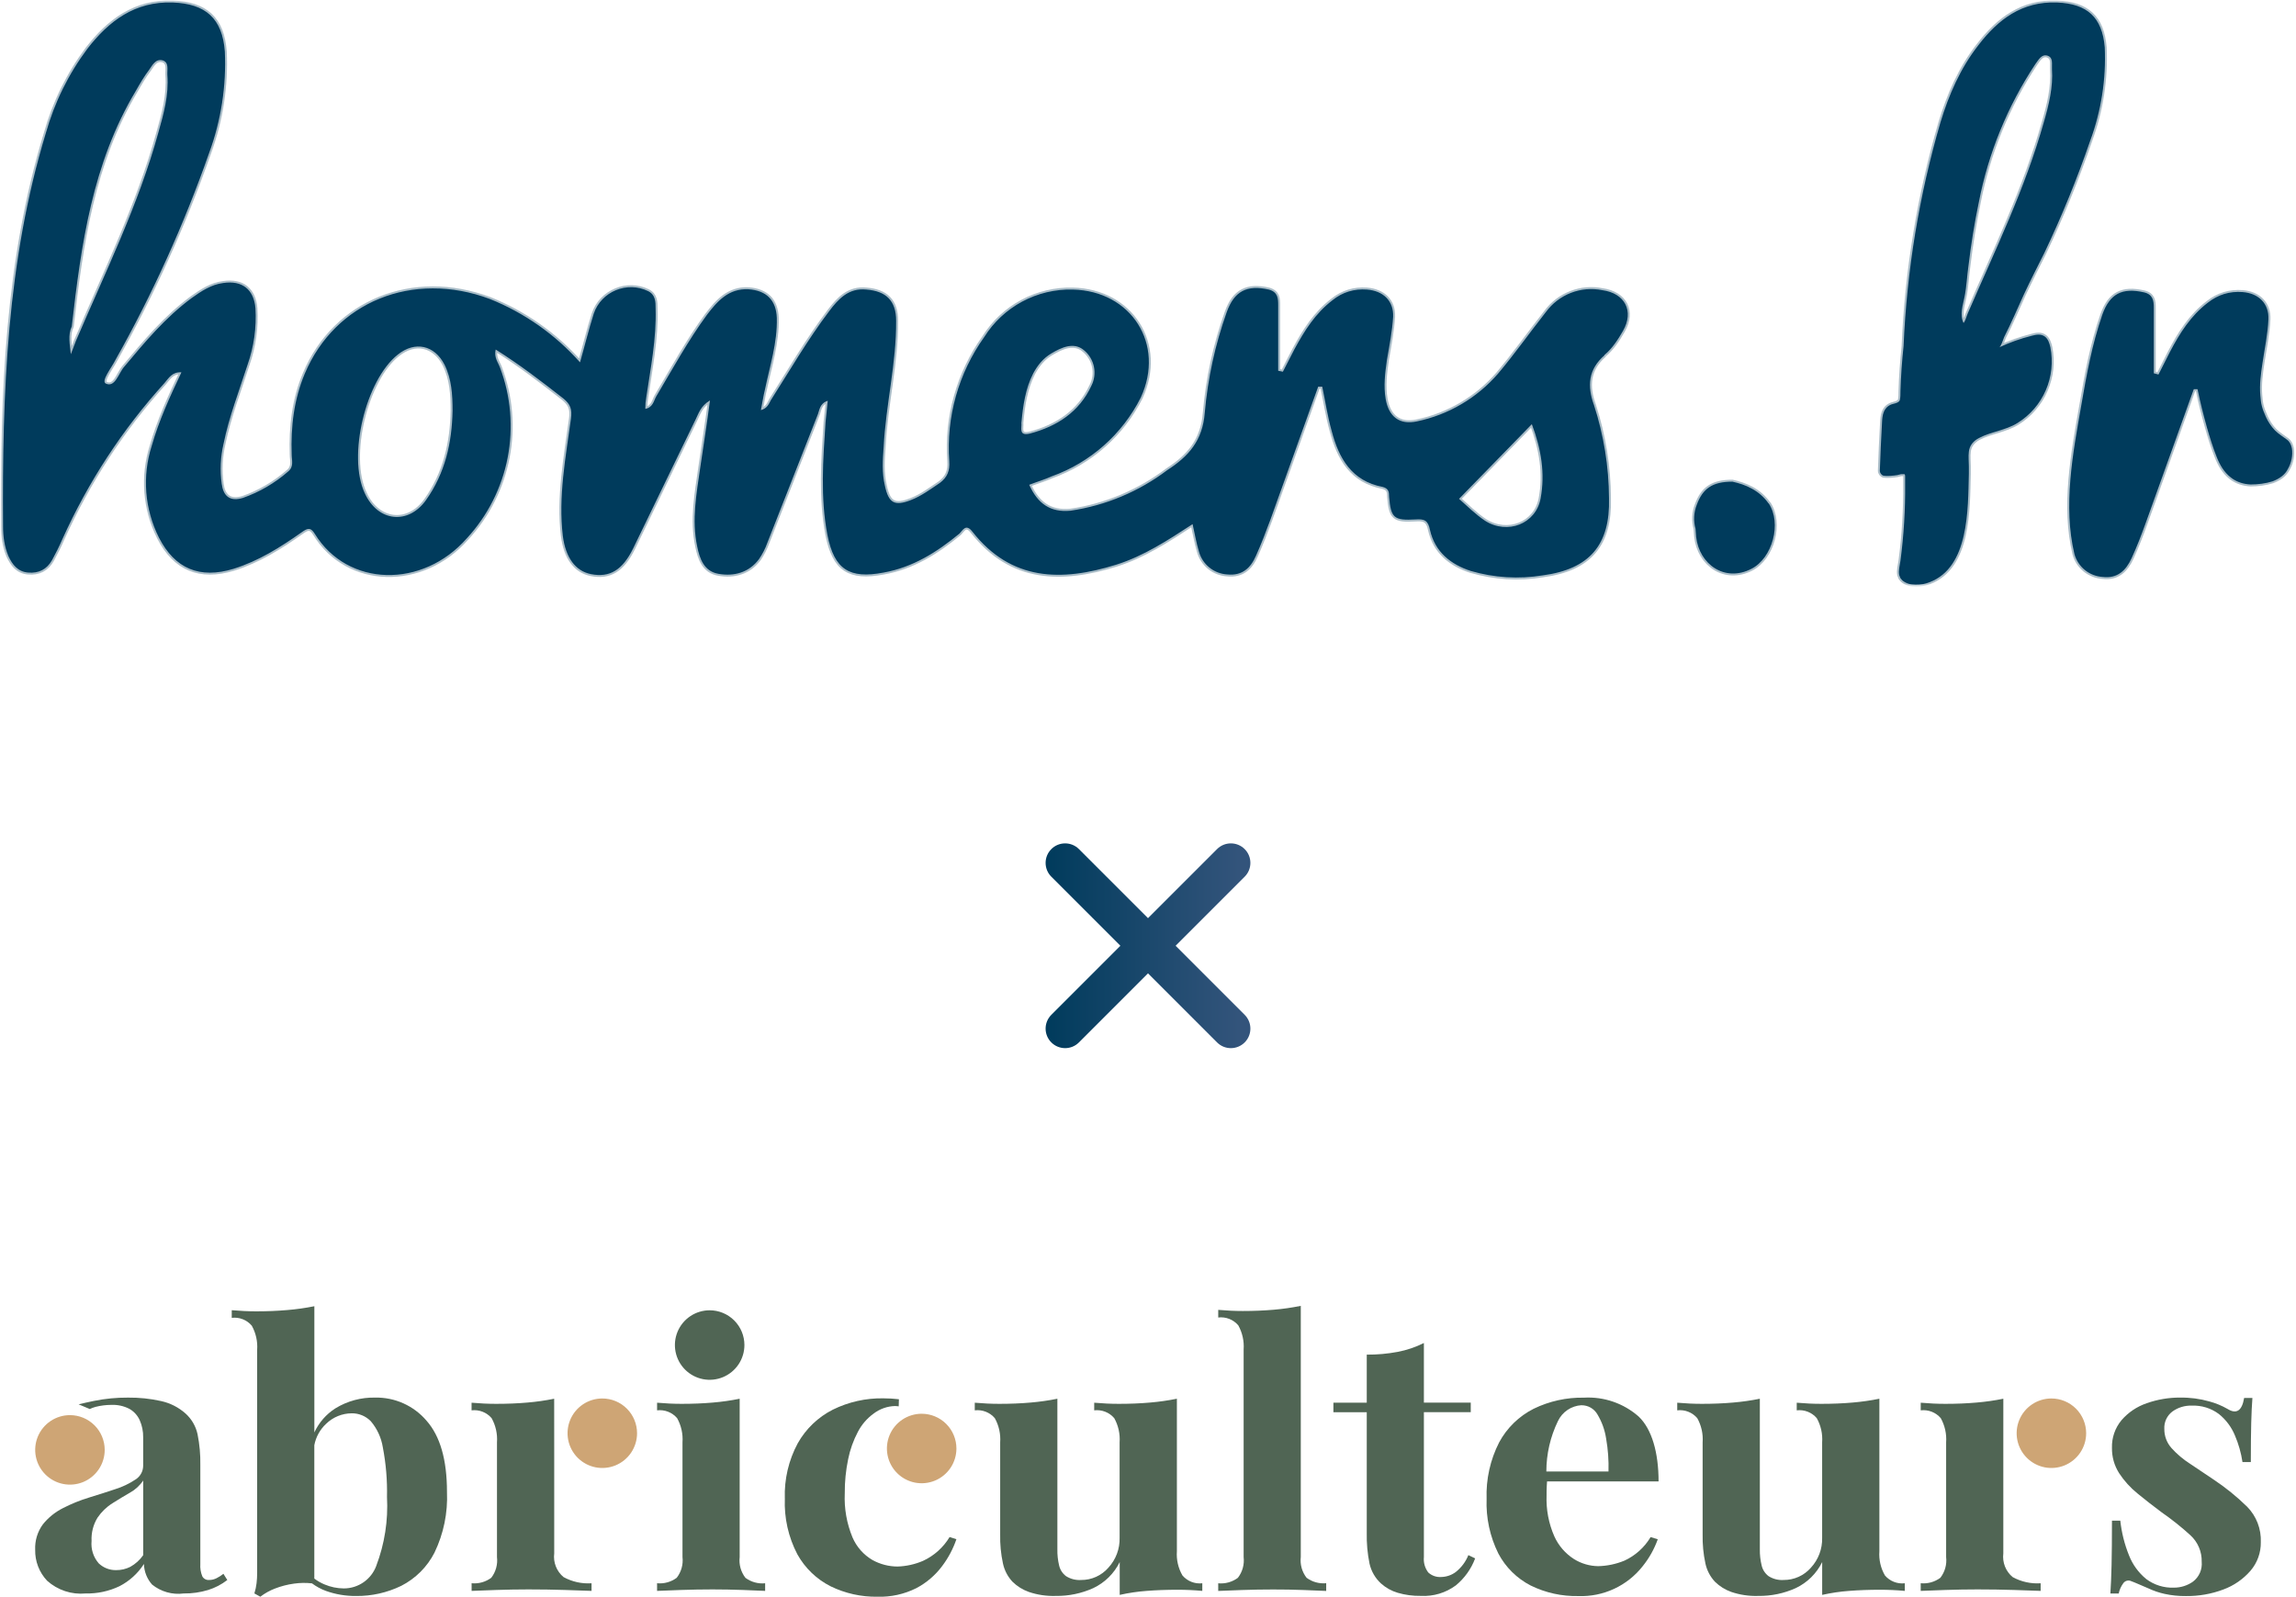 <svg width="588" height="409" viewBox="0 0 588 409" fill="none" xmlns="http://www.w3.org/2000/svg">
<g clip-path="url(#clip0_1622_474)">
<mask id="mask0_1622_474" style="mask-type:luminance" maskUnits="userSpaceOnUse" x="0" y="0" width="588" height="150">
<path d="M588 0H0V150H588V0Z" fill="white"/>
</mask>
<g mask="url(#mask0_1622_474)">
<path d="M394.541 127.68C393.341 134.16 386.061 137.04 380.301 133.36C377.901 131.76 375.741 129.6 373.661 127.76L392.301 108.64C394.701 115.04 395.741 121.28 394.541 127.68ZM261.581 108.32C261.981 103.84 262.621 99.52 264.621 95.6C265.741 93.52 267.181 91.76 269.181 90.56C271.821 88.96 275.021 87.52 277.581 89.68C278.892 90.754 279.796 92.244 280.146 93.902C280.495 95.561 280.267 97.289 279.501 98.8C276.381 105.52 270.701 109.2 263.741 111.04C260.781 111.76 261.741 109.52 261.581 108.32ZM109.101 128.08C104.541 134.48 96.781 133.68 93.421 126.32C88.941 116.88 93.661 97.28 101.901 90.8C106.301 87.28 111.261 88.4 113.821 93.36C115.661 97.04 115.901 101.12 115.901 105.2C115.741 113.44 113.981 121.2 109.101 128.08ZM18.141 90.72C17.901 88.16 17.341 85.84 18.381 83.6C20.781 62.64 23.661 41.84 34.781 23.28C35.821 21.44 36.941 19.52 38.221 17.84C39.021 16.72 39.821 15.04 41.581 15.44C43.341 15.92 42.781 17.84 42.861 19.2C43.261 24.32 41.901 29.2 40.541 34C35.421 52.56 26.941 69.76 19.421 87.36L18.141 90.72ZM410.941 90.88C412.861 89.28 414.381 86.96 415.661 84.72C418.541 79.68 416.141 75.12 410.381 74.32C407.684 73.773 404.887 74.009 402.321 75.002C399.755 75.994 397.527 77.701 395.901 79.92C391.741 85.2 387.901 90.64 383.661 95.68C378.261 101.935 370.951 106.236 362.861 107.92C358.381 108.88 355.661 106.72 354.861 102.16C354.301 98.88 354.701 95.6 355.181 92.24C355.821 88.56 356.541 84.88 356.781 81.12C356.941 77.04 354.221 74.48 350.061 74.16C346.861 73.92 343.821 74.8 341.261 76.88C336.861 80.24 334.061 84.72 331.501 89.44L328.541 95.2L327.341 94.96V78.16C327.341 76.4 327.261 74.8 324.941 74.16C319.341 72.88 316.061 74.56 314.141 80C311.187 88.286 309.305 96.916 308.541 105.68C307.981 112.88 304.381 116.88 298.941 120.4C291.68 125.897 283.15 129.473 274.141 130.8C268.941 131.28 265.741 128.96 263.581 124.16C265.661 123.36 267.581 122.8 269.341 122C279.244 118.451 287.405 111.234 292.141 101.84C298.461 88.16 289.741 74.48 274.701 74.16C270.197 74.052 265.742 75.116 261.773 77.247C257.804 79.379 254.457 82.505 252.061 86.32C245.458 95.567 242.29 106.827 243.101 118.16C243.261 120.56 242.621 122.24 240.701 123.68C238.301 125.28 235.981 127.04 233.261 128.08C229.101 129.68 227.581 128.88 226.621 124.4C225.821 121.04 226.061 117.76 226.301 114.48C226.861 103.6 229.581 93.04 229.501 82.16C229.501 77.04 226.941 74.56 221.901 74.16C217.341 73.68 214.701 76.56 212.301 79.76C206.861 86.96 202.301 94.8 197.421 102.48C196.941 103.28 196.621 104.56 194.861 105.04C195.261 103.04 195.501 101.36 195.901 99.76C197.181 93.68 199.101 87.76 198.941 81.44C198.781 76.88 196.301 74.4 191.661 74.08C186.621 73.84 183.741 77.12 181.101 80.56C176.221 87.2 172.301 94.4 168.061 101.52C167.421 102.64 167.261 104.32 165.261 104.72C165.261 103.68 165.341 102.72 165.501 101.84C166.621 94.24 168.141 86.72 167.901 79.04C167.901 77.36 167.901 75.52 165.981 74.56C160.621 71.92 153.981 74.64 152.061 80.32C150.781 84.32 149.821 88.32 148.541 92.8C142.198 85.666 134.283 80.106 125.421 76.56C105.741 69.2 85.821 77.28 78.061 95.68C75.261 102.32 74.461 109.28 74.701 116.4C74.701 117.92 75.341 119.52 73.741 120.8C70.359 123.747 66.451 126.027 62.221 127.52C58.781 128.56 57.181 126.96 56.781 123.92C56.301 120.48 56.461 117.04 57.261 113.6C58.701 106.64 61.261 100.08 63.421 93.36C65.038 88.741 65.718 83.845 65.421 78.96C65.021 74.08 61.981 71.76 57.181 72.48C54.061 72.88 51.581 74.56 49.101 76.32C42.381 81.28 37.101 87.6 31.821 93.92C30.381 95.52 29.501 99.36 27.101 98.24C25.821 97.6 28.541 94.24 29.581 92.16C39.11 75.213 47.141 57.465 53.581 39.12C56.624 30.832 57.984 22.02 57.581 13.2C56.941 4.72 52.701 0.96 44.221 0.64C34.541 0.32 27.901 5.36 22.381 12.48C17.538 18.966 13.931 26.288 11.741 34.08C1.741 66.88 0.541 100.8 0.781 134.8C0.781 137.28 1.101 139.92 2.141 142.4C3.181 144.64 4.541 146.4 7.181 146.64C9.901 146.88 11.981 145.84 13.341 143.44C14.301 141.68 15.181 139.92 15.981 138.08C22.621 123.36 31.341 110 42.141 98.08C43.181 96.88 44.061 95.2 46.461 95.36C43.421 101.76 40.701 107.76 38.861 114.16C36.372 121.939 37.033 130.383 40.701 137.68C44.781 145.68 51.181 148.32 59.821 145.68C66.221 143.68 71.821 140.16 77.261 136.32C78.621 135.36 79.501 134.88 80.621 136.72C89.021 150.4 108.221 150.8 119.581 137.84C124.902 132.06 128.513 124.915 130.011 117.202C131.508 109.489 130.833 101.512 128.061 94.16C127.581 92.8 126.461 91.6 126.941 89.52C133.181 93.44 138.781 97.76 144.301 102.08C146.061 103.52 146.541 104.8 146.221 107.2C144.861 117.2 142.941 127.2 144.141 137.28C144.861 142.8 147.341 146.24 151.341 147.04C156.141 148 159.421 146 162.141 140.48L178.141 107.44C178.941 105.84 179.421 104 181.821 102.56C181.021 108.72 180.141 114.16 179.341 119.68C178.381 126.4 177.101 133.12 178.541 139.92C179.181 143.12 180.301 146.32 183.981 146.96C187.981 147.68 191.821 146.64 194.381 143.2C195.281 141.886 196.007 140.461 196.541 138.96L209.341 106.4C209.901 105.12 209.821 103.36 211.981 102.64L211.421 108.08C210.781 117.68 210.061 127.44 211.901 137.04C213.661 145.84 217.501 148.32 226.301 146.64C233.821 145.28 239.901 141.44 245.741 136.64C246.541 135.84 247.341 134 249.021 136.16C259.021 148.88 271.901 148.96 285.821 144.64C292.941 142.4 299.021 138.4 305.421 134.24C305.981 136.8 306.381 139.04 307.021 141.2C307.456 142.828 308.394 144.276 309.702 145.339C311.009 146.402 312.618 147.026 314.301 147.12C318.141 147.52 320.301 145.44 321.661 142.32C323.021 139.28 324.221 136.16 325.341 133.12L337.581 99.04H338.621C339.421 102.8 339.981 106.64 341.021 110.32C342.861 117.36 346.141 123.2 354.141 124.72C355.581 125.12 355.741 125.92 355.741 127.28C356.221 132.64 356.941 133.36 362.541 133.04C364.781 132.88 365.741 133.28 366.221 135.76C367.501 141.36 371.501 144.56 376.701 146.24C382.673 147.982 388.961 148.365 395.101 147.36C407.101 145.76 412.381 139.52 412.061 127.6C412.018 119.503 410.723 111.461 408.221 103.76C406.461 98.88 406.701 94.64 410.941 90.96M452.941 128.96C450.541 125.52 446.941 124.08 443.661 123.36C438.541 123.36 436.061 125.12 434.541 129.28C433.741 131.28 433.661 133.44 434.221 135.44L434.381 137.52C435.181 144.56 441.741 149.2 448.541 145.68C453.901 142.96 456.381 134 452.941 128.88M586.941 114.8C586.781 114 586.461 113.2 585.741 112.64C584.701 111.84 583.581 111.2 582.621 110.24C581.662 109.23 580.878 108.067 580.301 106.8C579.341 104.64 579.021 103.6 578.861 101.2C578.621 98.48 579.021 95.6 579.421 92.96C579.981 89.2 580.781 85.52 580.941 81.76C581.101 77.76 578.461 75.12 574.301 74.8C571.021 74.56 568.061 75.44 565.421 77.52C561.021 80.88 558.221 85.36 555.741 90.08L552.781 95.92L551.581 95.6V78.8C551.581 77.12 551.421 75.44 549.101 74.88C543.501 73.6 540.301 75.2 538.381 80.64C535.741 88.32 534.381 95.84 533.021 103.76C530.861 116 528.301 129.6 531.261 141.92C531.706 143.521 532.638 144.943 533.928 145.989C535.219 147.036 536.803 147.655 538.461 147.76C542.301 148.24 544.461 146.08 545.901 142.96C547.261 140 548.461 136.88 549.581 133.76L561.821 99.68H562.781C563.581 103.52 564.141 105.68 565.181 109.44C565.901 112 566.701 114.56 567.661 116.96C568.461 119.04 569.581 120.96 571.341 122.32C572.781 123.44 574.541 124 576.381 124.08C578.221 124.08 580.221 123.84 581.981 123.28C583.661 122.64 585.181 121.68 585.981 120C586.781 118.64 587.261 116.56 586.941 114.8ZM523.421 31.28C518.621 48.32 510.941 64.08 503.981 80.16C503.581 81.04 503.421 82 502.861 82.72C501.821 80.56 502.701 78.16 503.101 76.08C503.661 73.36 503.741 70.64 504.141 67.92C504.781 62.56 505.661 57.12 506.781 51.76C509.24 39.138 514.161 27.122 521.261 16.4C522.061 15.36 522.781 13.84 524.301 14.24C525.901 14.72 525.421 16.4 525.501 17.68C525.821 22.32 524.701 26.88 523.421 31.28ZM539.021 12.16C538.381 4.4 534.541 0.96 526.781 0.64C517.821 0.32 511.741 4.96 506.701 11.52C502.061 17.44 499.101 24.24 496.941 31.36C491.493 50.002 488.323 69.236 487.501 88.64C487.085 92.468 486.818 96.311 486.701 100.16C486.701 100.96 486.701 101.76 486.541 102.48C486.301 103.28 484.781 103.36 484.141 103.68C482.301 104.56 482.061 106.4 481.981 108.16L481.661 114.48L481.421 120.56C481.421 121.12 481.821 121.68 482.381 121.84C483.261 122 484.941 121.84 485.901 121.68L486.861 121.44H487.741C487.901 121.68 487.901 121.84 487.901 122V124C487.96 130.553 487.559 137.103 486.701 143.6C486.541 144.8 486.141 146.08 486.381 147.28L486.701 148.08L487.181 148.64C489.021 150.24 492.141 149.92 494.141 149.12C504.301 145.28 503.981 130.48 504.221 121.28V119.44C504.221 118.16 504.061 116.96 504.221 115.68C504.381 114.08 505.421 112.88 506.861 112.16C508.381 111.36 510.061 110.88 511.661 110.4C513.421 109.84 515.181 109.28 516.701 108.32C519.901 106.328 522.419 103.409 523.92 99.95C525.421 96.492 525.832 92.658 525.101 88.96C524.861 87.92 524.541 86.88 523.741 86.24C522.701 85.44 521.501 85.68 520.301 86C517.44 86.723 514.655 87.714 511.981 88.96C512.461 88.8 513.021 86.88 513.261 86.32C515.101 82.72 516.621 79.12 518.301 75.44C519.981 71.84 521.821 68.24 523.581 64.72C528.04 55.349 531.966 45.734 535.341 35.92C538.132 28.323 539.384 20.246 539.021 12.16Z" fill="url(#paint0_linear_1622_474)"/>
<path d="M410.941 90.88C412.861 89.28 414.381 86.96 415.661 84.72C418.541 79.68 416.141 75.12 410.381 74.32C407.684 73.773 404.887 74.009 402.321 75.002C399.755 75.994 397.527 77.701 395.901 79.92C391.741 85.2 387.901 90.64 383.661 95.68C378.261 101.935 370.951 106.236 362.861 107.92C358.381 108.88 355.661 106.72 354.861 102.16C354.301 98.88 354.701 95.6 355.181 92.24C355.821 88.56 356.541 84.88 356.781 81.12C356.941 77.04 354.221 74.48 350.061 74.16C346.861 73.92 343.821 74.8 341.261 76.88C336.861 80.24 334.061 84.72 331.501 89.44L328.541 95.2L327.341 94.96V78.16C327.341 76.4 327.261 74.8 324.941 74.16C319.341 72.88 316.061 74.56 314.141 80C311.187 88.286 309.305 96.916 308.541 105.68C307.981 112.88 304.381 116.88 298.941 120.4C291.68 125.897 283.15 129.473 274.141 130.8C268.941 131.28 265.741 128.96 263.581 124.16C265.661 123.36 267.581 122.8 269.341 122C279.244 118.451 287.405 111.234 292.141 101.84C298.461 88.16 289.741 74.48 274.701 74.16C270.197 74.052 265.742 75.116 261.773 77.247C257.804 79.379 254.457 82.505 252.061 86.32C245.458 95.567 242.29 106.827 243.101 118.16C243.261 120.56 242.621 122.24 240.701 123.68C238.301 125.28 235.981 127.04 233.261 128.08C229.101 129.68 227.581 128.88 226.621 124.4C225.821 121.04 226.061 117.76 226.301 114.48C226.861 103.6 229.581 93.04 229.501 82.16C229.501 77.04 226.941 74.56 221.901 74.16C217.341 73.68 214.701 76.56 212.301 79.76C206.861 86.96 202.301 94.8 197.421 102.48C196.941 103.28 196.621 104.56 194.861 105.04C195.261 103.04 195.501 101.36 195.901 99.76C197.181 93.68 199.101 87.76 198.941 81.44C198.781 76.88 196.301 74.4 191.661 74.08C186.621 73.84 183.741 77.12 181.101 80.56C176.221 87.2 172.301 94.4 168.061 101.52C167.421 102.64 167.261 104.32 165.261 104.72C165.261 103.68 165.341 102.72 165.501 101.84C166.621 94.24 168.141 86.72 167.901 79.04C167.901 77.36 167.901 75.52 165.981 74.56C160.621 71.92 153.981 74.64 152.061 80.32C150.781 84.32 149.821 88.32 148.541 92.8C142.198 85.666 134.283 80.106 125.421 76.56C105.741 69.2 85.821 77.28 78.061 95.68C75.261 102.32 74.461 109.28 74.701 116.4C74.701 117.92 75.341 119.52 73.741 120.8C70.359 123.747 66.451 126.027 62.221 127.52C58.781 128.56 57.181 126.96 56.781 123.92C56.301 120.48 56.461 117.04 57.261 113.6C58.701 106.64 61.261 100.08 63.421 93.36C65.038 88.741 65.718 83.845 65.421 78.96C65.021 74.08 61.981 71.76 57.181 72.48C54.061 72.88 51.581 74.56 49.101 76.32C42.381 81.28 37.101 87.6 31.821 93.92C30.381 95.52 29.501 99.36 27.101 98.24C25.821 97.6 28.541 94.24 29.581 92.16C39.11 75.213 47.141 57.465 53.581 39.12C56.624 30.832 57.984 22.02 57.581 13.2C56.941 4.72 52.701 0.96 44.221 0.64C34.541 0.32 27.901 5.36 22.381 12.48C17.538 18.966 13.931 26.288 11.741 34.08C1.741 66.88 0.541 100.8 0.781 134.8C0.781 137.28 1.101 139.92 2.141 142.4C3.181 144.64 4.541 146.4 7.181 146.64C9.901 146.88 11.981 145.84 13.341 143.44C14.301 141.68 15.181 139.92 15.981 138.08C22.621 123.36 31.341 110 42.141 98.08C43.181 96.88 44.061 95.2 46.461 95.36C43.421 101.76 40.701 107.76 38.861 114.16C36.372 121.939 37.033 130.383 40.701 137.68C44.781 145.68 51.181 148.32 59.821 145.68C66.221 143.68 71.821 140.16 77.261 136.32C78.621 135.36 79.501 134.88 80.621 136.72C89.021 150.4 108.221 150.8 119.581 137.84C124.902 132.06 128.513 124.915 130.011 117.202C131.508 109.489 130.833 101.512 128.061 94.16C127.581 92.8 126.461 91.6 126.941 89.52C133.181 93.44 138.781 97.76 144.301 102.08C146.061 103.52 146.541 104.8 146.221 107.2C144.861 117.2 142.941 127.2 144.141 137.28C144.861 142.8 147.341 146.24 151.341 147.04C156.141 148 159.421 146 162.141 140.48L178.141 107.44C178.941 105.84 179.421 104 181.821 102.56C181.021 108.72 180.141 114.16 179.341 119.68C178.381 126.4 177.101 133.12 178.541 139.92C179.181 143.12 180.301 146.32 183.981 146.96C187.981 147.68 191.821 146.64 194.381 143.2C195.281 141.886 196.007 140.461 196.541 138.96L209.341 106.4C209.901 105.12 209.821 103.36 211.981 102.64L211.421 108.08C210.781 117.68 210.061 127.44 211.901 137.04C213.661 145.84 217.501 148.32 226.301 146.64C233.821 145.28 239.901 141.44 245.741 136.64C246.541 135.84 247.341 134 249.021 136.16C259.021 148.88 271.901 148.96 285.821 144.64C292.941 142.4 299.021 138.4 305.421 134.24C305.981 136.8 306.381 139.04 307.021 141.2C307.456 142.828 308.394 144.276 309.702 145.339C311.009 146.402 312.618 147.026 314.301 147.12C318.141 147.52 320.301 145.44 321.661 142.32C323.021 139.28 324.221 136.16 325.341 133.12L337.581 99.04H338.621C339.421 102.8 339.981 106.64 341.021 110.32C342.861 117.36 346.141 123.2 354.141 124.72C355.581 125.12 355.741 125.92 355.741 127.28C356.221 132.64 356.941 133.36 362.541 133.04C364.781 132.88 365.741 133.28 366.221 135.76C367.501 141.36 371.501 144.56 376.701 146.24C382.673 147.982 388.961 148.365 395.101 147.36C407.101 145.76 412.381 139.52 412.061 127.6C412.018 119.503 410.723 111.461 408.221 103.76C406.461 98.88 406.701 94.64 410.941 90.96M452.941 128.96C450.541 125.52 446.941 124.08 443.661 123.36C438.541 123.36 436.061 125.12 434.541 129.28C433.741 131.28 433.661 133.44 434.221 135.44L434.381 137.52C435.181 144.56 441.741 149.2 448.541 145.68C453.901 142.96 456.381 134 452.941 128.88M394.541 127.68C393.341 134.16 386.061 137.04 380.301 133.36C377.901 131.76 375.741 129.6 373.661 127.76L392.301 108.64C394.701 115.04 395.741 121.28 394.541 127.68ZM261.581 108.32C261.981 103.84 262.621 99.52 264.621 95.6C265.741 93.52 267.181 91.76 269.181 90.56C271.821 88.96 275.021 87.52 277.581 89.68C278.892 90.754 279.796 92.244 280.146 93.902C280.495 95.561 280.267 97.289 279.501 98.8C276.381 105.52 270.701 109.2 263.741 111.04C260.781 111.76 261.741 109.52 261.581 108.32ZM109.101 128.08C104.541 134.48 96.781 133.68 93.421 126.32C88.941 116.88 93.661 97.28 101.901 90.8C106.301 87.28 111.261 88.4 113.821 93.36C115.661 97.04 115.901 101.12 115.901 105.2C115.741 113.44 113.981 121.2 109.101 128.08ZM18.141 90.72C17.901 88.16 17.341 85.84 18.381 83.6C20.781 62.64 23.661 41.84 34.781 23.28C35.821 21.44 36.941 19.52 38.221 17.84C39.021 16.72 39.821 15.04 41.581 15.44C43.341 15.92 42.781 17.84 42.861 19.2C43.261 24.32 41.901 29.2 40.541 34C35.421 52.56 26.941 69.76 19.421 87.36L18.141 90.72ZM586.941 114.8C586.781 114 586.461 113.2 585.741 112.64C584.701 111.84 583.581 111.2 582.621 110.24C581.662 109.23 580.878 108.067 580.301 106.8C579.341 104.64 579.021 103.6 578.861 101.2C578.621 98.48 579.021 95.6 579.421 92.96C579.981 89.2 580.781 85.52 580.941 81.76C581.101 77.76 578.461 75.12 574.301 74.8C571.021 74.56 568.061 75.44 565.421 77.52C561.021 80.88 558.221 85.36 555.741 90.08L552.781 95.92L551.581 95.6V78.8C551.581 77.12 551.421 75.44 549.101 74.88C543.501 73.6 540.301 75.2 538.381 80.64C535.741 88.32 534.381 95.84 533.021 103.76C530.861 116 528.301 129.6 531.261 141.92C531.706 143.521 532.638 144.943 533.928 145.989C535.219 147.036 536.803 147.655 538.461 147.76C542.301 148.24 544.461 146.08 545.901 142.96C547.261 140 548.461 136.88 549.581 133.76L561.821 99.68H562.781C563.581 103.52 564.141 105.68 565.181 109.44C565.901 112 566.701 114.56 567.661 116.96C568.461 119.04 569.581 120.96 571.341 122.32C572.781 123.44 574.541 124 576.381 124.08C578.221 124.08 580.221 123.84 581.981 123.28C583.661 122.64 585.181 121.68 585.981 120C586.781 118.64 587.261 116.56 586.941 114.8ZM523.421 31.28C518.621 48.32 510.941 64.08 503.981 80.16C503.581 81.04 503.421 82 502.861 82.72C501.821 80.56 502.701 78.16 503.101 76.08C503.661 73.36 503.741 70.64 504.141 67.92C504.781 62.56 505.661 57.12 506.781 51.76C509.24 39.138 514.161 27.122 521.261 16.4C522.061 15.36 522.781 13.84 524.301 14.24C525.901 14.72 525.421 16.4 525.501 17.68C525.821 22.32 524.701 26.88 523.421 31.28ZM539.021 12.16C538.381 4.4 534.541 0.96 526.781 0.64C517.821 0.32 511.741 4.96 506.701 11.52C502.061 17.44 499.101 24.24 496.941 31.36C491.493 50.002 488.323 69.236 487.501 88.64C487.085 92.468 486.818 96.311 486.701 100.16C486.701 100.96 486.701 101.76 486.541 102.48C486.301 103.28 484.781 103.36 484.141 103.68C482.301 104.56 482.061 106.4 481.981 108.16L481.661 114.48L481.421 120.56C481.421 121.12 481.821 121.68 482.381 121.84C483.261 122 484.941 121.84 485.901 121.68L486.861 121.44H487.741C487.901 121.68 487.901 121.84 487.901 122V124C487.96 130.553 487.559 137.103 486.701 143.6C486.541 144.8 486.141 146.08 486.381 147.28L486.701 148.08L487.181 148.64C489.021 150.24 492.141 149.92 494.141 149.12C504.301 145.28 503.981 130.48 504.221 121.28V119.44C504.221 118.16 504.061 116.96 504.221 115.68C504.381 114.08 505.421 112.88 506.861 112.16C508.381 111.36 510.061 110.88 511.661 110.4C513.421 109.84 515.181 109.28 516.701 108.32C519.901 106.328 522.419 103.409 523.92 99.95C525.421 96.492 525.832 92.658 525.101 88.96C524.861 87.92 524.541 86.88 523.741 86.24C522.701 85.44 521.501 85.68 520.301 86C517.44 86.723 514.655 87.714 511.981 88.96C512.461 88.8 513.021 86.88 513.261 86.32C515.101 82.72 516.621 79.12 518.301 75.44C519.981 71.84 521.821 68.24 523.581 64.72C528.04 55.349 531.966 45.734 535.341 35.92C538.132 28.323 539.384 20.246 539.021 12.16Z" stroke="#003B5C" stroke-opacity="0.333"/>
</g>
<path fill-rule="evenodd" clip-rule="evenodd" d="M276.313 217.464C274.36 215.512 271.194 215.512 269.242 217.464C267.289 219.417 267.289 222.583 269.242 224.536L286.929 242.222L269.242 259.908C267.289 261.861 267.289 265.027 269.242 266.979C271.194 268.932 274.36 268.932 276.313 266.979L294 249.293L311.687 266.979C313.64 268.932 316.806 268.932 318.758 266.979C320.711 265.027 320.711 261.861 318.758 259.908L301.072 242.222L318.758 224.536C320.711 222.583 320.711 219.417 318.758 217.464C316.806 215.512 313.64 215.512 311.687 217.464L294 235.151L276.313 217.464Z" fill="url(#paint1_linear_1622_474)"/>
<path d="M109.237 363.864C107.618 361.962 105.596 360.444 103.318 359.42C101.04 358.396 98.563 357.891 96.066 357.942C92.482 357.866 88.952 358.821 85.896 360.694C83.543 362.19 81.672 364.333 80.507 366.866V334.539C78.222 335.001 75.913 335.328 73.59 335.519C71.081 335.739 68.432 335.849 65.643 335.849C63.618 335.849 61.521 335.752 59.35 335.559V337.518C60.305 337.4 61.275 337.522 62.171 337.874C63.068 338.225 63.862 338.793 64.484 339.529C65.534 341.418 66.012 343.573 65.857 345.729V402.883C65.857 403.755 65.806 404.626 65.704 405.491C65.599 406.376 65.412 407.249 65.144 408.099L66.671 408.939C67.818 408.059 69.087 407.353 70.438 406.841C72.01 406.231 73.649 405.809 75.32 405.584C76.835 405.369 78.371 405.347 79.892 405.517C80.982 406.328 82.182 406.979 83.456 407.45C85.935 408.337 88.551 408.779 91.183 408.754C95.197 408.796 99.165 407.904 102.773 406.146C106.425 404.281 109.397 401.313 111.265 397.662C113.605 392.816 114.706 387.465 114.47 382.089C114.47 373.883 112.725 367.807 109.234 363.861M96.37 401.02C95.741 402.725 94.604 404.195 93.112 405.232C91.62 406.268 89.845 406.821 88.028 406.815C86.335 406.801 84.661 406.452 83.103 405.789C82.172 405.406 81.295 404.903 80.495 404.292V370.131C80.898 368.018 81.968 366.089 83.546 364.626C85.296 362.94 87.626 361.988 90.056 361.966C90.963 361.953 91.863 362.123 92.702 362.468C93.541 362.812 94.302 363.322 94.938 363.968C96.571 365.878 97.645 368.201 98.042 370.682C98.848 374.875 99.205 379.141 99.108 383.41C99.433 389.411 98.497 395.414 96.361 401.032" fill="#506554"/>
<path d="M141.934 373.142V397.848C141.79 398.978 141.934 400.127 142.351 401.187C142.769 402.247 143.448 403.184 144.325 403.912C146.514 405.114 149.001 405.664 151.493 405.497V407.447C149.932 407.385 147.661 407.307 144.678 407.212C141.696 407.118 138.577 407.07 135.322 407.07C132.618 407.07 129.872 407.118 127.085 407.212C124.298 407.307 122.196 407.385 120.78 407.447V405.488C122.574 405.664 124.368 405.165 125.813 404.089C126.976 402.58 127.501 400.676 127.276 398.784V369.413C127.431 367.257 126.954 365.102 125.903 363.212C125.28 362.479 124.485 361.913 123.589 361.563C122.693 361.213 121.724 361.091 120.769 361.207V359.252C122.936 359.445 125.038 359.541 127.074 359.541C129.921 359.541 132.582 359.432 135.059 359.214C137.364 359.021 139.656 358.694 141.923 358.235L141.934 373.142Z" fill="#506554"/>
<path d="M189.429 358.223V398.787C189.205 400.684 189.735 402.593 190.903 404.103C192.353 405.181 194.153 405.678 195.951 405.497V407.447C194.732 407.385 192.833 407.307 190.254 407.212C187.676 407.118 185.068 407.07 182.431 407.07C179.787 407.07 177.109 407.118 174.397 407.212C171.685 407.307 169.644 407.385 168.275 407.447V405.488C170.067 405.665 171.862 405.167 173.307 404.092C174.477 402.582 175.008 400.672 174.785 398.775V369.413C174.94 367.256 174.462 365.102 173.412 363.212C172.789 362.479 171.993 361.912 171.097 361.563C170.201 361.213 169.232 361.091 168.278 361.207V359.252C170.445 359.445 172.546 359.541 174.582 359.541C177.429 359.541 180.091 359.432 182.567 359.214C184.872 359.021 187.164 358.694 189.431 358.235" fill="#506554"/>
<path d="M301.399 358.223V397.292C301.239 399.455 301.735 401.617 302.821 403.495C303.44 404.219 304.228 404.781 305.114 405.13C306.001 405.479 306.96 405.605 307.906 405.497V407.447C305.807 407.254 303.705 407.157 301.602 407.157C298.754 407.157 296.111 407.254 293.671 407.447C291.344 407.616 289.032 407.959 286.755 408.473V400.07C285.318 402.991 282.934 405.34 279.993 406.734C276.975 408.098 273.694 408.781 270.382 408.736C268.035 408.815 265.692 408.467 263.469 407.711C261.905 407.155 260.481 406.266 259.297 405.103C258.076 403.797 257.233 402.185 256.857 400.438C256.328 397.989 256.089 395.486 256.144 392.98V369.413C256.299 367.256 255.821 365.102 254.771 363.212C254.148 362.479 253.353 361.912 252.457 361.562C251.56 361.212 250.592 361.09 249.637 361.207V359.252C251.806 359.445 253.907 359.541 255.941 359.541C258.789 359.541 261.449 359.432 263.924 359.214C266.23 359.021 268.522 358.694 270.791 358.235V396.822C270.765 398.204 270.914 399.583 271.234 400.928C271.483 402.026 272.113 403 273.013 403.677C274.165 404.405 275.518 404.748 276.878 404.657C278.193 404.666 279.495 404.392 280.695 403.853C281.895 403.314 282.965 402.523 283.832 401.533C285.766 399.448 286.806 396.687 286.729 393.844V369.413C286.884 367.256 286.406 365.102 285.356 363.212C284.733 362.479 283.938 361.912 283.041 361.563C282.145 361.213 281.176 361.091 280.222 361.207V359.252C282.389 359.445 284.49 359.541 286.526 359.541C289.374 359.541 292.035 359.432 294.512 359.214C296.817 359.021 299.108 358.694 301.376 358.235" fill="#506554"/>
<path d="M333.128 334.444V398.766C332.905 400.663 333.435 402.572 334.603 404.083C336.049 405.158 337.843 405.656 339.636 405.48V407.459C338.349 407.399 336.418 407.32 333.841 407.224C331.264 407.127 328.657 407.081 326.018 407.085C323.374 407.085 320.712 407.131 318.033 407.224C315.354 407.317 313.337 407.395 311.983 407.459V405.5C313.776 405.676 315.57 405.179 317.016 404.103C318.185 402.593 318.716 400.684 318.493 398.787V345.637C318.648 343.48 318.171 341.326 317.12 339.436C316.497 338.703 315.702 338.136 314.806 337.786C313.91 337.436 312.941 337.314 311.986 337.431V335.475C314.153 335.669 316.255 335.765 318.291 335.765C321.07 335.765 323.715 335.656 326.224 335.438C328.543 335.241 330.848 334.91 333.128 334.444Z" fill="#506554"/>
<path d="M415.962 399.717C413.846 400.589 411.586 401.063 409.298 401.113C407.102 401.087 404.955 400.459 403.092 399.296C400.882 397.885 399.131 395.859 398.056 393.467C396.613 390.185 395.936 386.618 396.074 383.036C396.074 382.167 396.074 381.327 396.126 380.521C396.141 380.136 396.173 379.779 396.199 379.411H424.756C424.756 372.075 423.061 366.04 419.671 362.806C415.814 359.405 410.77 357.663 405.636 357.959C401.182 357.878 396.773 358.852 392.768 360.801C389.003 362.7 385.914 365.712 383.92 369.427C381.641 373.894 380.538 378.868 380.715 383.879C380.532 388.719 381.564 393.527 383.717 397.865C385.57 401.387 388.463 404.252 392.003 406.071C395.797 407.933 399.982 408.86 404.207 408.774C407.362 408.888 410.499 408.254 413.362 406.926C416.226 405.597 418.735 403.61 420.685 401.128C422.352 399.062 423.659 396.73 424.55 394.229L422.719 393.67C421.131 396.329 418.772 398.442 415.956 399.731M405.027 359.903C405.847 359.899 406.654 360.11 407.367 360.517C408.079 360.924 408.671 361.512 409.084 362.221C410.229 364.121 410.99 366.228 411.323 368.422C411.812 371.207 412.016 374.035 411.932 376.862H396.016C396.019 372.405 397.028 368.007 398.966 363.994C399.51 362.828 400.36 361.832 401.425 361.109C402.49 360.387 403.731 359.966 405.016 359.892" fill="#506554"/>
<path d="M481.304 358.223V397.292C481.145 399.455 481.64 401.617 482.727 403.495C483.346 404.219 484.133 404.78 485.02 405.129C485.907 405.479 486.865 405.605 487.812 405.497V407.447C485.71 407.254 483.609 407.157 481.507 407.157C478.66 407.157 476.015 407.254 473.571 407.447C471.243 407.616 468.931 407.959 466.655 408.473V400.07C465.218 402.991 462.834 405.34 459.892 406.734C456.874 408.098 453.593 408.781 450.282 408.736C447.933 408.815 445.59 408.467 443.366 407.711C441.802 407.155 440.378 406.266 439.193 405.103C437.974 403.797 437.131 402.185 436.754 400.438C436.225 397.989 435.986 395.486 436.041 392.98V369.413C436.197 367.257 435.721 365.102 434.671 363.212C434.048 362.479 433.252 361.912 432.356 361.562C431.46 361.212 430.491 361.09 429.536 361.207V359.252C431.706 359.445 433.807 359.541 435.841 359.541C438.688 359.541 441.349 359.432 443.823 359.214C446.129 359.021 448.422 358.694 450.69 358.235V396.822C450.67 398.204 450.825 399.582 451.151 400.925C451.4 402.023 452.031 402.997 452.93 403.675C454.082 404.403 455.435 404.746 456.795 404.654C458.11 404.663 459.412 404.389 460.612 403.85C461.812 403.311 462.882 402.52 463.749 401.531C465.683 399.445 466.723 396.684 466.646 393.841V369.413C466.803 367.256 466.325 365.101 465.273 363.212C464.651 362.478 463.856 361.91 462.959 361.56C462.063 361.21 461.094 361.089 460.139 361.207V359.252C462.306 359.445 464.408 359.541 466.443 359.541C469.291 359.541 471.951 359.432 474.426 359.214C476.732 359.021 479.025 358.694 481.293 358.235" fill="#506554"/>
<path d="M558.335 357.945C560.861 357.902 563.38 358.232 565.81 358.924C567.431 359.359 568.99 360.001 570.446 360.836C572.748 362.268 574.172 361.335 574.717 358.037H576.837C576.7 359.776 576.599 361.906 576.533 364.429C576.468 366.952 576.434 370.293 576.432 374.451H574.294C573.943 372.111 573.295 369.824 572.364 367.648C571.478 365.495 570.06 363.601 568.244 362.143C566.241 360.65 563.786 359.893 561.29 359.999C559.504 359.942 557.75 360.483 556.306 361.538C555.634 362.055 555.097 362.728 554.744 363.5C554.39 364.271 554.231 365.117 554.278 365.965C554.256 367.768 554.909 369.515 556.109 370.861C557.498 372.405 559.089 373.753 560.838 374.871C562.77 376.146 564.787 377.498 566.891 378.928C569.964 380.973 572.841 383.301 575.481 385.882C576.656 387.077 577.573 388.501 578.177 390.064C578.78 391.628 579.057 393.299 578.99 394.974C579.031 397.654 578.091 400.258 576.345 402.292C574.469 404.454 572.077 406.105 569.391 407.093C566.32 408.247 563.061 408.816 559.78 408.771C557.951 408.793 556.126 408.605 554.339 408.212C552.918 407.899 551.537 407.429 550.219 406.812C549.35 406.441 548.504 406.082 547.724 405.74C546.945 405.398 546.218 405.106 545.54 404.854C545.212 404.762 544.863 404.775 544.544 404.892C544.224 405.009 543.949 405.224 543.758 405.506C543.185 406.279 542.789 407.169 542.599 408.113H540.463C540.599 406.128 540.7 403.703 540.768 400.841C540.835 397.978 540.869 394.186 540.869 389.466H543.004C543.335 392.523 544.088 395.519 545.241 398.369C546.169 400.736 547.693 402.823 549.666 404.428C551.702 405.944 554.196 406.717 556.732 406.618C558.48 406.623 560.186 406.086 561.614 405.08C562.388 404.492 562.999 403.717 563.391 402.828C563.782 401.939 563.94 400.965 563.851 399.998C563.884 398.722 563.642 397.454 563.142 396.28C562.642 395.106 561.896 394.053 560.954 393.192C558.628 391.074 556.166 389.113 553.583 387.319C551.412 385.702 549.36 384.101 547.429 382.515C545.591 381.033 543.995 379.274 542.7 377.299C541.468 375.365 540.831 373.111 540.869 370.818C540.793 368.238 541.661 365.72 543.309 363.734C545.036 361.735 547.265 360.235 549.767 359.388C552.526 358.409 555.434 357.919 558.361 357.939" fill="#506554"/>
<path d="M190.643 344.486C190.642 346.247 190.119 347.967 189.141 349.43C188.163 350.894 186.772 352.034 185.146 352.707C183.519 353.381 181.73 353.557 180.004 353.213C178.277 352.869 176.691 352.021 175.447 350.776C174.202 349.531 173.355 347.945 173.012 346.219C172.669 344.492 172.845 342.703 173.519 341.076C174.192 339.45 175.333 338.06 176.797 337.082C178.261 336.104 179.981 335.583 181.742 335.583C182.911 335.583 184.069 335.813 185.149 336.26C186.229 336.708 187.21 337.364 188.037 338.191C188.863 339.017 189.519 339.999 189.966 341.079C190.413 342.159 190.643 343.317 190.643 344.486Z" fill="#506554"/>
<path d="M163.149 367.072C163.149 368.832 162.626 370.552 161.648 372.016C160.67 373.479 159.279 374.619 157.653 375.293C156.027 375.966 154.237 376.142 152.511 375.798C150.785 375.455 149.199 374.607 147.954 373.362C146.71 372.118 145.862 370.532 145.519 368.806C145.175 367.08 145.351 365.29 146.024 363.664C146.698 362.038 147.838 360.647 149.301 359.669C150.765 358.691 152.485 358.168 154.245 358.168C156.607 358.168 158.871 359.106 160.541 360.776C162.211 362.445 163.149 364.71 163.149 367.072Z" fill="#CEA575"/>
<path d="M57.217 403.072C56.678 403.503 56.095 403.878 55.479 404.19C54.882 404.499 54.22 404.659 53.549 404.657C53.2 404.686 52.85 404.613 52.542 404.448C52.233 404.282 51.979 404.031 51.811 403.724C51.402 402.719 51.229 401.633 51.303 400.551V375.193C51.353 372.549 51.114 369.907 50.591 367.315C50.148 365.285 49.083 363.442 47.546 362.045C45.757 360.446 43.585 359.338 41.241 358.828C38.471 358.211 35.639 357.914 32.801 357.945C29.882 357.925 26.97 358.206 24.108 358.782C23.338 358.941 20.837 359.469 20.13 359.666L22.99 360.868C23.463 360.641 23.956 360.458 24.462 360.321C25.788 359.984 27.15 359.811 28.518 359.808C30.127 359.739 31.726 360.094 33.154 360.836C34.327 361.506 35.253 362.535 35.797 363.771C36.394 365.141 36.691 366.623 36.666 368.118V375.39C36.663 376.1 36.479 376.798 36.132 377.418C35.784 378.038 35.285 378.56 34.681 378.934C33.08 380 31.333 380.832 29.495 381.402C27.37 382.117 25.133 382.832 22.784 383.549C20.486 384.247 18.256 385.152 16.12 386.252C14.134 387.249 12.386 388.66 10.992 390.39C9.605 392.276 8.906 394.579 9.01 396.918C8.945 399.859 10.043 402.707 12.064 404.845C13.393 406.038 14.954 406.943 16.649 407.505C18.344 408.066 20.137 408.271 21.915 408.107C24.919 408.176 27.896 407.538 30.607 406.244C33.157 404.932 35.314 402.969 36.86 400.554C36.912 402.502 37.651 404.369 38.946 405.824C40.069 406.732 41.364 407.403 42.754 407.795C44.143 408.188 45.598 408.294 47.03 408.107C49.148 408.134 51.258 407.836 53.285 407.224C55.068 406.673 56.737 405.804 58.211 404.66L57.217 403.072ZM36.672 398.306C35.81 399.538 34.68 400.559 33.366 401.29C32.245 401.851 31.008 402.139 29.756 402.13C28.093 402.166 26.484 401.541 25.282 400.392C24.603 399.611 24.09 398.699 23.775 397.714C23.46 396.728 23.35 395.688 23.451 394.658C23.346 392.561 23.878 390.481 24.978 388.692C25.98 387.212 27.278 385.957 28.791 385.007C30.315 384.041 31.806 383.14 33.264 382.303C34.633 381.549 35.801 380.478 36.672 379.18V398.306Z" fill="#506554"/>
<path d="M26.815 371.337C26.814 373.097 26.292 374.817 25.313 376.281C24.335 377.744 22.945 378.884 21.319 379.558C19.692 380.231 17.903 380.407 16.177 380.063C14.45 379.72 12.865 378.872 11.62 377.628C10.375 376.383 9.528 374.797 9.184 373.071C8.841 371.345 9.017 369.555 9.69 367.929C10.363 366.303 11.504 364.913 12.967 363.934C14.43 362.956 16.151 362.434 17.911 362.433C20.272 362.433 22.537 363.371 24.207 365.041C25.877 366.711 26.815 368.975 26.815 371.337Z" fill="#CEA575"/>
<path d="M200.998 383.769C200.793 388.738 201.898 393.673 204.202 398.08C206.162 401.61 209.138 404.469 212.744 406.285C216.464 408.093 220.557 409.003 224.693 408.942C228.145 409.05 231.571 408.297 234.66 406.752C237.256 405.387 239.514 403.46 241.269 401.11C242.85 399.021 244.087 396.692 244.931 394.212L243.193 393.65C241.587 396.325 239.213 398.455 236.378 399.76C234.317 400.644 232.109 401.135 229.868 401.209C227.608 401.203 225.387 400.625 223.412 399.528C221.145 398.192 219.363 396.169 218.324 393.751C216.845 390.181 216.168 386.329 216.343 382.468C216.32 379.524 216.612 376.586 217.212 373.704C217.703 371.265 218.542 368.909 219.704 366.709C220.663 364.865 222.037 363.269 223.719 362.048C225.3 360.838 227.221 360.158 229.21 360.103C229.543 360.103 229.842 360.158 230.157 360.185L230.21 358.365C228.882 358.21 227.547 358.132 226.211 358.13C221.737 358.057 217.309 359.05 213.294 361.028C209.506 362.947 206.373 365.949 204.295 369.653C201.967 373.987 200.827 378.861 200.992 383.778" fill="#506554"/>
<path d="M244.937 370.983C244.936 372.743 244.414 374.464 243.436 375.927C242.457 377.39 241.067 378.531 239.441 379.204C237.815 379.877 236.025 380.053 234.299 379.71C232.573 379.366 230.987 378.519 229.742 377.274C228.498 376.029 227.65 374.444 227.307 372.717C226.963 370.991 227.139 369.202 227.812 367.575C228.486 365.949 229.626 364.559 231.089 363.581C232.553 362.602 234.273 362.08 236.033 362.079C238.395 362.079 240.659 363.017 242.329 364.687C243.999 366.357 244.937 368.622 244.937 370.983Z" fill="#CEA575"/>
<path d="M513.045 373.142V397.848C512.901 398.978 513.045 400.127 513.462 401.187C513.88 402.247 514.559 403.184 515.436 403.912C517.625 405.114 520.112 405.664 522.604 405.497V407.447C521.041 407.385 518.77 407.307 515.789 407.212C512.809 407.118 509.69 407.07 506.433 407.07C503.729 407.07 500.983 407.118 498.196 407.212C495.409 407.307 493.307 407.385 491.891 407.447V405.488C493.685 405.664 495.479 405.165 496.924 404.089C498.093 402.579 498.622 400.671 498.399 398.775V369.413C498.554 367.257 498.078 365.102 497.028 363.212C496.405 362.479 495.61 361.913 494.714 361.563C493.818 361.213 492.849 361.091 491.894 361.207V359.252C494.062 359.445 496.163 359.541 498.199 359.541C501.046 359.541 503.708 359.432 506.184 359.214C508.489 359.021 510.781 358.694 513.048 358.235L513.045 373.142Z" fill="#506554"/>
<path d="M534.26 367.072C534.26 368.832 533.737 370.552 532.759 372.016C531.781 373.479 530.39 374.619 528.764 375.293C527.138 375.966 525.348 376.142 523.622 375.798C521.896 375.455 520.31 374.607 519.065 373.362C517.821 372.118 516.973 370.532 516.63 368.806C516.286 367.08 516.462 365.29 517.135 363.664C517.809 362.038 518.949 360.647 520.412 359.669C521.876 358.691 523.596 358.168 525.356 358.168C527.718 358.168 529.982 359.106 531.652 360.776C533.322 362.445 534.26 364.71 534.26 367.072Z" fill="#CEA575"/>
<path d="M364.655 343.942V359.234H376.656V361.682H364.655V398.769C364.515 400.183 364.914 401.598 365.773 402.73C366.223 403.143 366.753 403.46 367.33 403.659C367.907 403.858 368.52 403.937 369.128 403.889C370.449 403.855 371.728 403.416 372.791 402.631C374.239 401.494 375.362 399.995 376.045 398.285L377.783 399.123C376.775 401.815 375.076 404.195 372.857 406.024C370.265 407.95 367.08 408.906 363.855 408.727C361.861 408.761 359.874 408.494 357.959 407.936C356.375 407.472 354.915 406.659 353.685 405.558C352.204 404.208 351.174 402.434 350.736 400.479C350.206 397.886 349.967 395.243 350.023 392.598V361.697H341.481V359.249H350.023V346.94C352.667 346.96 355.307 346.725 357.907 346.239C360.255 345.795 362.53 345.027 364.666 343.956" fill="#506554"/>
</g>
<defs>
<linearGradient id="paint0_linear_1622_474" x1="0.754" y1="0.625" x2="58629.5" y2="0.625" gradientUnits="userSpaceOnUse">
<stop stop-color="#003B5C"/>
<stop offset="1" stop-color="#003B5C"/>
</linearGradient>
<linearGradient id="paint1_linear_1622_474" x1="267.777" y1="244.053" x2="320.223" y2="244.053" gradientUnits="userSpaceOnUse">
<stop stop-color="#003B5C"/>
<stop offset="0.946" stop-color="#33547B"/>
</linearGradient>
<clipPath id="clip0_1622_474">
<rect width="588" height="408.952" fill="white"/>
</clipPath>
</defs>
</svg>
